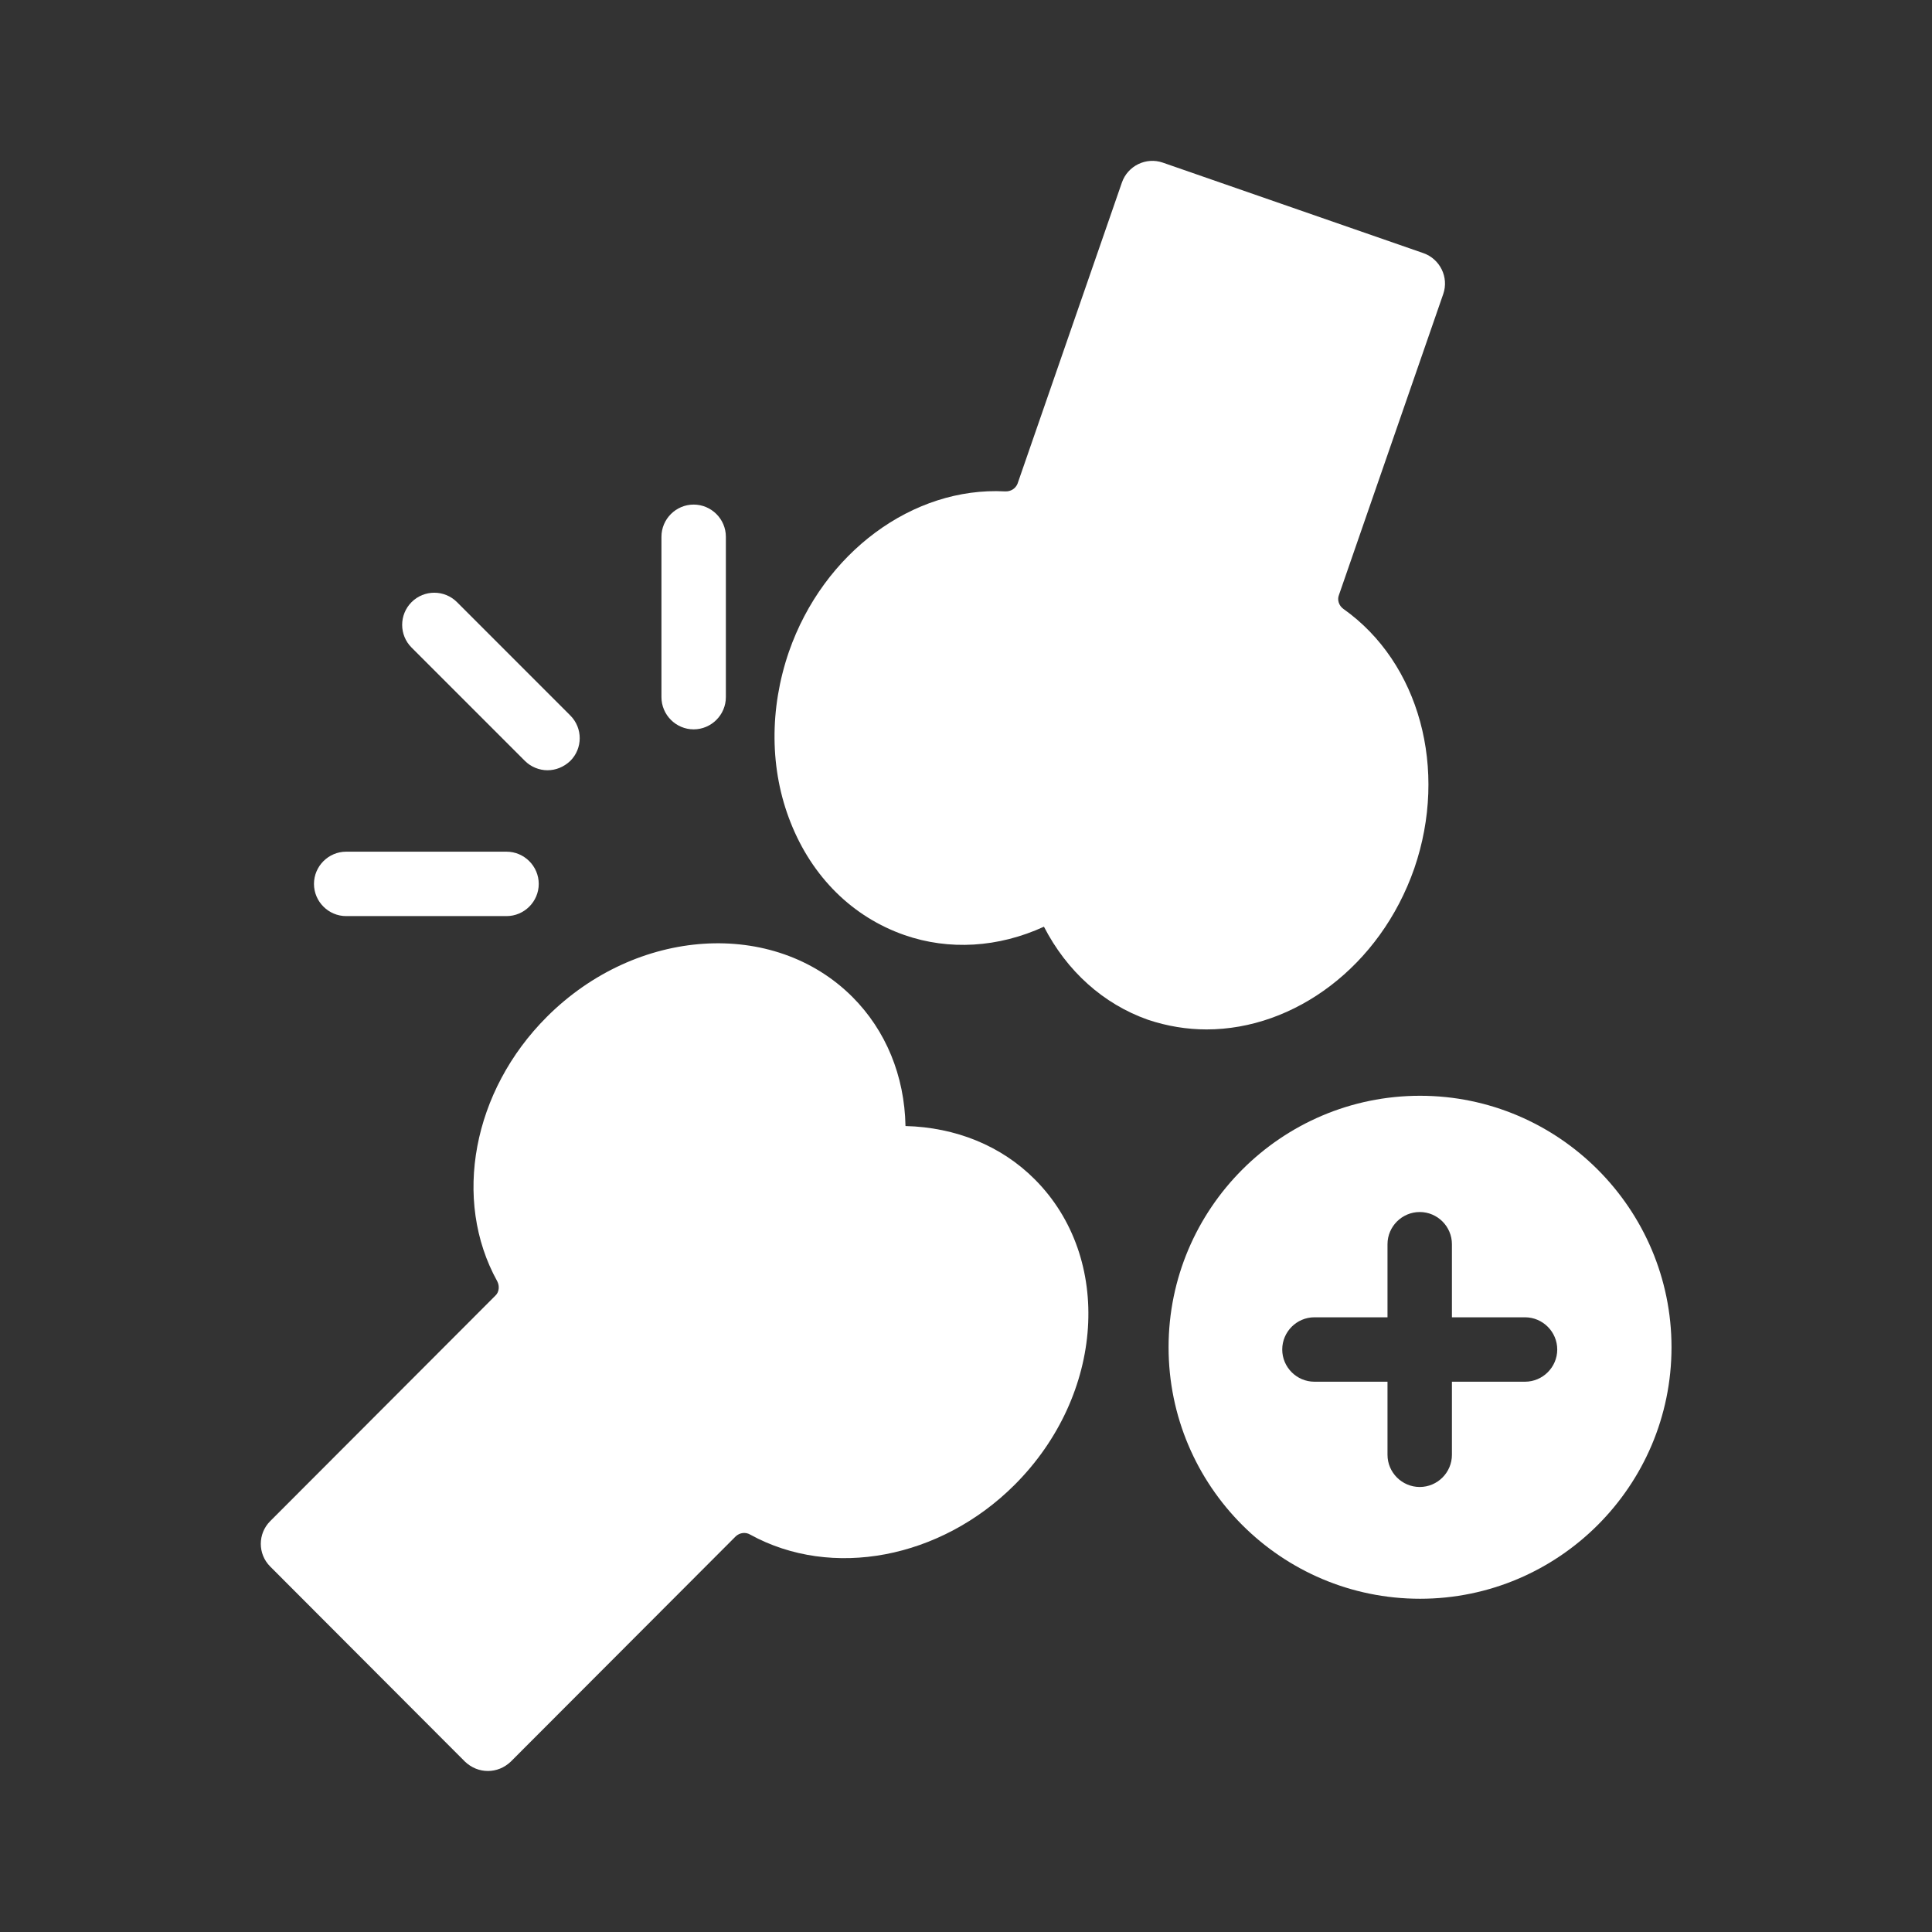 <svg width="41" height="41" viewBox="0 0 41 41" fill="none" xmlns="http://www.w3.org/2000/svg">
<rect x="0" y="0" width="41" height="41" fill="#333333" stroke="none"/>
<path d="M30.204 5.371L24.676 3.451C24.321 3.328 23.931 3.519 23.808 3.875L21.594 10.264C21.553 10.366 21.451 10.435 21.328 10.428C19.373 10.325 17.474 11.726 16.742 13.831C16.326 15.04 16.332 16.332 16.777 17.452C17.235 18.614 18.096 19.461 19.196 19.844C20.139 20.172 21.184 20.111 22.154 19.666C22.64 20.609 23.412 21.306 24.362 21.641C24.772 21.778 25.189 21.846 25.605 21.846C27.471 21.846 29.288 20.507 30.013 18.43C30.737 16.325 30.122 14.063 28.509 12.922C28.414 12.854 28.373 12.731 28.414 12.628L30.628 6.239C30.751 5.884 30.559 5.494 30.204 5.371Z" fill="white"/>
<path d="M5.734 33.244L9.868 37.385C10.005 37.515 10.176 37.583 10.353 37.583C10.531 37.583 10.702 37.515 10.839 37.385L15.615 32.602C15.697 32.527 15.82 32.506 15.923 32.568C17.651 33.518 19.961 33.08 21.533 31.509C23.439 29.602 23.631 26.698 21.956 25.024C21.246 24.313 20.282 23.924 19.216 23.896C19.196 22.83 18.799 21.867 18.089 21.156C16.421 19.489 13.51 19.673 11.604 21.58C10.032 23.151 9.595 25.461 10.552 27.19C10.606 27.292 10.593 27.422 10.511 27.497L5.734 32.281C5.468 32.547 5.468 32.978 5.734 33.244Z" fill="white"/>
<path d="M11.618 16.346C11.795 16.346 11.966 16.277 12.103 16.147C12.369 15.881 12.369 15.45 12.103 15.184L9.698 12.778C9.431 12.512 9.001 12.512 8.734 12.778C8.468 13.045 8.468 13.476 8.734 13.742L11.139 16.147C11.269 16.277 11.447 16.346 11.618 16.346Z" fill="white"/>
<path d="M6.663 18.758C6.663 19.133 6.971 19.441 7.346 19.441H10.749C11.125 19.441 11.433 19.133 11.433 18.758C11.433 18.382 11.125 18.074 10.749 18.074H7.346C6.971 18.074 6.663 18.382 6.663 18.758Z" fill="white"/>
<path d="M15.404 14.794V11.391C15.404 11.015 15.096 10.708 14.72 10.708C14.345 10.708 14.037 11.015 14.037 11.391V14.794C14.037 15.17 14.345 15.478 14.72 15.478C15.096 15.478 15.404 15.17 15.404 14.794Z" fill="white"/>
<path d="M30.136 33.928C33.074 33.928 35.472 31.536 35.472 28.591C35.472 25.652 33.074 23.254 30.136 23.254C27.191 23.254 24.799 25.652 24.799 28.591C24.799 31.536 27.191 33.928 30.136 33.928ZM27.894 27.955H29.445V26.404C29.445 26.028 29.753 25.721 30.129 25.721C30.505 25.721 30.812 26.028 30.812 26.404V27.955H32.363C32.739 27.955 33.047 28.263 33.047 28.639C33.047 29.014 32.739 29.322 32.363 29.322H30.812V30.873C30.812 31.249 30.505 31.556 30.129 31.556C29.753 31.556 29.445 31.249 29.445 30.873V29.322H27.894C27.518 29.322 27.211 29.014 27.211 28.639C27.211 28.263 27.518 27.955 27.894 27.955Z" fill="white"/>
</svg>
